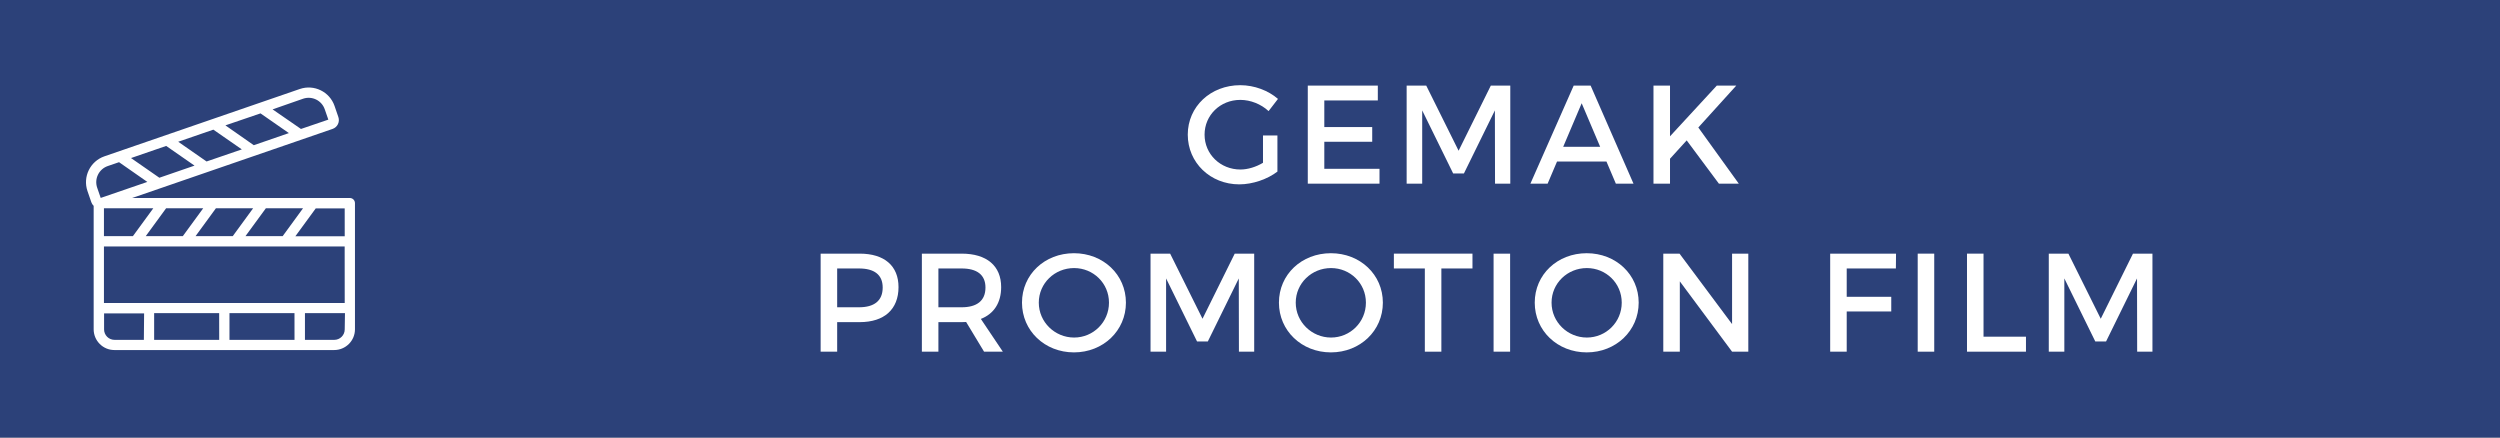 <?xml version="1.0" encoding="utf-8"?>
<!-- Generator: Adobe Illustrator 13.0.0, SVG Export Plug-In . SVG Version: 6.00 Build 14948)  -->
<!DOCTYPE svg PUBLIC "-//W3C//DTD SVG 1.1//EN" "http://www.w3.org/Graphics/SVG/1.1/DTD/svg11.dtd">
<svg version="1.1" id="Layer_1" xmlns="http://www.w3.org/2000/svg" xmlns:xlink="http://www.w3.org/1999/xlink" x="0px" y="0px"
	 width="285.666px" height="50px" viewBox="0 0 285.666 50" enable-background="new 0 0 285.666 50" xml:space="preserve">
<rect x="0" y="0" width="285.666" height="50" fill="#808080" stroke="none"/>
<rect opacity="0.8" fill="#173177" width="285.666" height="50"/>
<g>
	<path fill="#FFFFFF" d="M144.318,15.48h1.648v4.129c-1.137,0.865-2.817,1.457-4.354,1.457c-3.313,0-5.89-2.48-5.89-5.682
		c0-3.203,2.609-5.65,6.002-5.65c1.601,0,3.201,0.607,4.306,1.568l-1.073,1.393c-0.864-0.801-2.064-1.281-3.233-1.281
		c-2.289,0-4.082,1.744-4.082,3.971c0,2.24,1.809,3.984,4.098,3.984c0.833,0,1.777-0.287,2.578-0.768V15.48z"/>
	<path fill="#FFFFFF" d="M157.438,9.781v1.697h-6.114v3.041h5.474v1.68h-5.474v3.09h6.307v1.697h-8.195V9.781H157.438z"/>
	<path fill="#FFFFFF" d="M162.971,9.781l3.698,7.443l3.681-7.443h2.225v11.205h-1.744l-0.016-8.371l-3.537,7.203h-1.232
		l-3.537-7.203v8.371h-1.777V9.781H162.971z"/>
	<path fill="#FFFFFF" d="M183.564,18.457h-5.648l-1.074,2.529h-1.969l4.947-11.205h1.936l4.898,11.205h-2.016L183.564,18.457z
		 M182.846,16.777l-2.113-4.979l-2.113,4.979H182.846z"/>
	<path fill="#FFFFFF" d="M196.412,20.986l-3.68-4.945l-1.906,2.096v2.85h-1.889V9.781h1.889v5.795l5.346-5.795h2.227l-4.338,4.787
		l4.625,6.418H196.412z"/>
	<path fill="#FFFFFF" d="M102.67,32.807c0,2.529-1.617,4.002-4.434,4.002H95.66v3.377h-1.889V28.982h4.466
		C101.054,28.982,102.67,30.375,102.67,32.807z M100.862,32.855c0-1.473-0.977-2.178-2.705-2.178H95.66v4.434h2.497
		C99.885,35.111,100.862,34.375,100.862,32.855z"/>
	<path fill="#FFFFFF" d="M112.446,40.186l-2.049-3.393c-0.16,0.016-0.336,0.016-0.512,0.016h-2.657v3.377h-1.889V28.982h4.546
		c2.865,0,4.514,1.393,4.514,3.824c0,1.793-0.833,3.059-2.321,3.635l2.513,3.744H112.446z M109.885,35.111
		c1.729,0,2.721-0.736,2.721-2.256c0-1.473-0.993-2.178-2.721-2.178h-2.657v4.434H109.885z"/>
	<path fill="#FFFFFF" d="M128.655,34.584c0,3.201-2.593,5.682-5.938,5.682c-3.345,0-5.938-2.48-5.938-5.682
		c0-3.217,2.593-5.65,5.938-5.65C126.062,28.934,128.655,31.383,128.655,34.584z M118.699,34.584c0,2.225,1.841,3.986,4.034,3.986
		s3.986-1.762,3.986-3.986s-1.793-3.953-3.986-3.953C120.523,30.631,118.699,32.359,118.699,34.584z"/>
	<path fill="#FFFFFF" d="M133.708,28.982l3.698,7.441l3.681-7.441h2.225v11.203h-1.745l-0.016-8.371l-3.538,7.203h-1.232
		l-3.537-7.203v8.371h-1.777V28.982H133.708z"/>
	<path fill="#FFFFFF" d="M158.015,34.584c0,3.201-2.593,5.682-5.938,5.682s-5.938-2.48-5.938-5.682c0-3.217,2.592-5.65,5.938-5.65
		S158.015,31.383,158.015,34.584z M148.059,34.584c0,2.225,1.841,3.986,4.033,3.986c2.193,0,3.986-1.762,3.986-3.986
		s-1.793-3.953-3.986-3.953C149.883,30.631,148.059,32.359,148.059,34.584z"/>
	<path fill="#FFFFFF" d="M168.254,28.982v1.695H164.7v9.508h-1.889v-9.508h-3.538v-1.695H168.254z"/>
	<path fill="#FFFFFF" d="M172.555,28.982v11.203h-1.889V28.982H172.555z"/>
	<path fill="#FFFFFF" d="M187.246,34.584c0,3.201-2.592,5.682-5.938,5.682s-5.939-2.48-5.939-5.682c0-3.217,2.594-5.65,5.939-5.65
		S187.246,31.383,187.246,34.584z M177.291,34.584c0,2.225,1.84,3.986,4.033,3.986s3.986-1.762,3.986-3.986
		s-1.793-3.953-3.986-3.953C179.115,30.631,177.291,32.359,177.291,34.584z"/>
	<path fill="#FFFFFF" d="M191.914,28.982l6.004,8.051v-8.051h1.855v11.203h-1.855l-5.971-8.035v8.035h-1.889V28.982H191.914z"/>
	<path fill="#FFFFFF" d="M216.652,28.982l-0.016,1.695h-5.619v3.234h5.09v1.68h-5.09v4.594h-1.889V28.982H216.652z"/>
	<path fill="#FFFFFF" d="M221.018,28.982v11.203h-1.889V28.982H221.018z"/>
	<path fill="#FFFFFF" d="M226.65,28.982v9.49h4.85v1.713h-6.738V28.982H226.65z"/>
	<path fill="#FFFFFF" d="M236.348,28.982l3.697,7.441l3.682-7.441h2.225v11.203h-1.746l-0.016-8.371l-3.537,7.203h-1.232
		l-3.537-7.203v8.371h-1.777V28.982H236.348z"/>
</g>
<g>
	<g>
		<path fill="#FFFFFF" d="M39.973,22.624H15.1l22.902-7.893c0.557-0.191,0.852-0.797,0.662-1.354l-0.438-1.275
			c-0.564-1.627-2.337-2.49-3.966-1.934l-22.332,7.695c-1.625,0.564-2.49,2.336-1.934,3.965l0.439,1.273
			c0.056,0.162,0.146,0.305,0.269,0.422v14.109c0.001,0.627,0.251,1.229,0.696,1.672c0.441,0.443,1.041,0.693,1.668,0.693h25.125
			c0.627,0,1.229-0.25,1.671-0.693c0.446-0.441,0.696-1.041,0.698-1.67l0,0V23.214C40.561,22.89,40.298,22.624,39.973,22.624z
			 M39.387,23.812l0.003,3.184h-5.64l2.328-3.184H39.387z M34.625,23.8l-2.326,3.184h-4.252l2.331-3.184H34.625z M28.922,23.8
			l-2.327,3.184h-4.251l2.327-3.184H28.922z M23.219,23.8l-2.33,3.184h-4.236L18.98,23.8H23.219z M17.516,23.8l-2.33,3.184h-3.309
			V23.8H17.516z M34.647,11.276c1.017-0.34,2.118,0.205,2.464,1.221l0.406,1.172l-3.127,1.066l-3.242-2.238L34.647,11.276z
			 M29.768,12.956l3.241,2.252l-4.01,1.385l-3.242-2.268L29.768,12.956z M24.381,14.815l3.251,2.256l-4.028,1.381l-3.24-2.254
			L24.381,14.815z M18.989,16.675l3.238,2.25l-4.017,1.385l-3.239-2.25L18.989,16.675z M11.104,21.448
			c-0.347-1.016,0.192-2.121,1.205-2.473l1.294-0.443l3.232,2.254l-5.328,1.83L11.104,21.448z M11.877,28.161h27.507l0.006,6.459
			H11.877V28.161z M16.439,38.833h-3.355c-0.315,0-0.619-0.125-0.842-0.348c-0.224-0.223-0.35-0.527-0.35-0.842v-1.83h4.574
			L16.439,38.833z M17.613,38.833v-3.051h7.43l0.004,3.051H17.613z M26.221,38.833v-3.051h7.429l0.003,3.051H26.221z M39.39,37.64
			c0,0.314-0.124,0.619-0.349,0.842c-0.221,0.225-0.524,0.352-0.842,0.352h-3.354v-3.051h4.574L39.39,37.64z"/>
	</g>
</g>
</svg>
